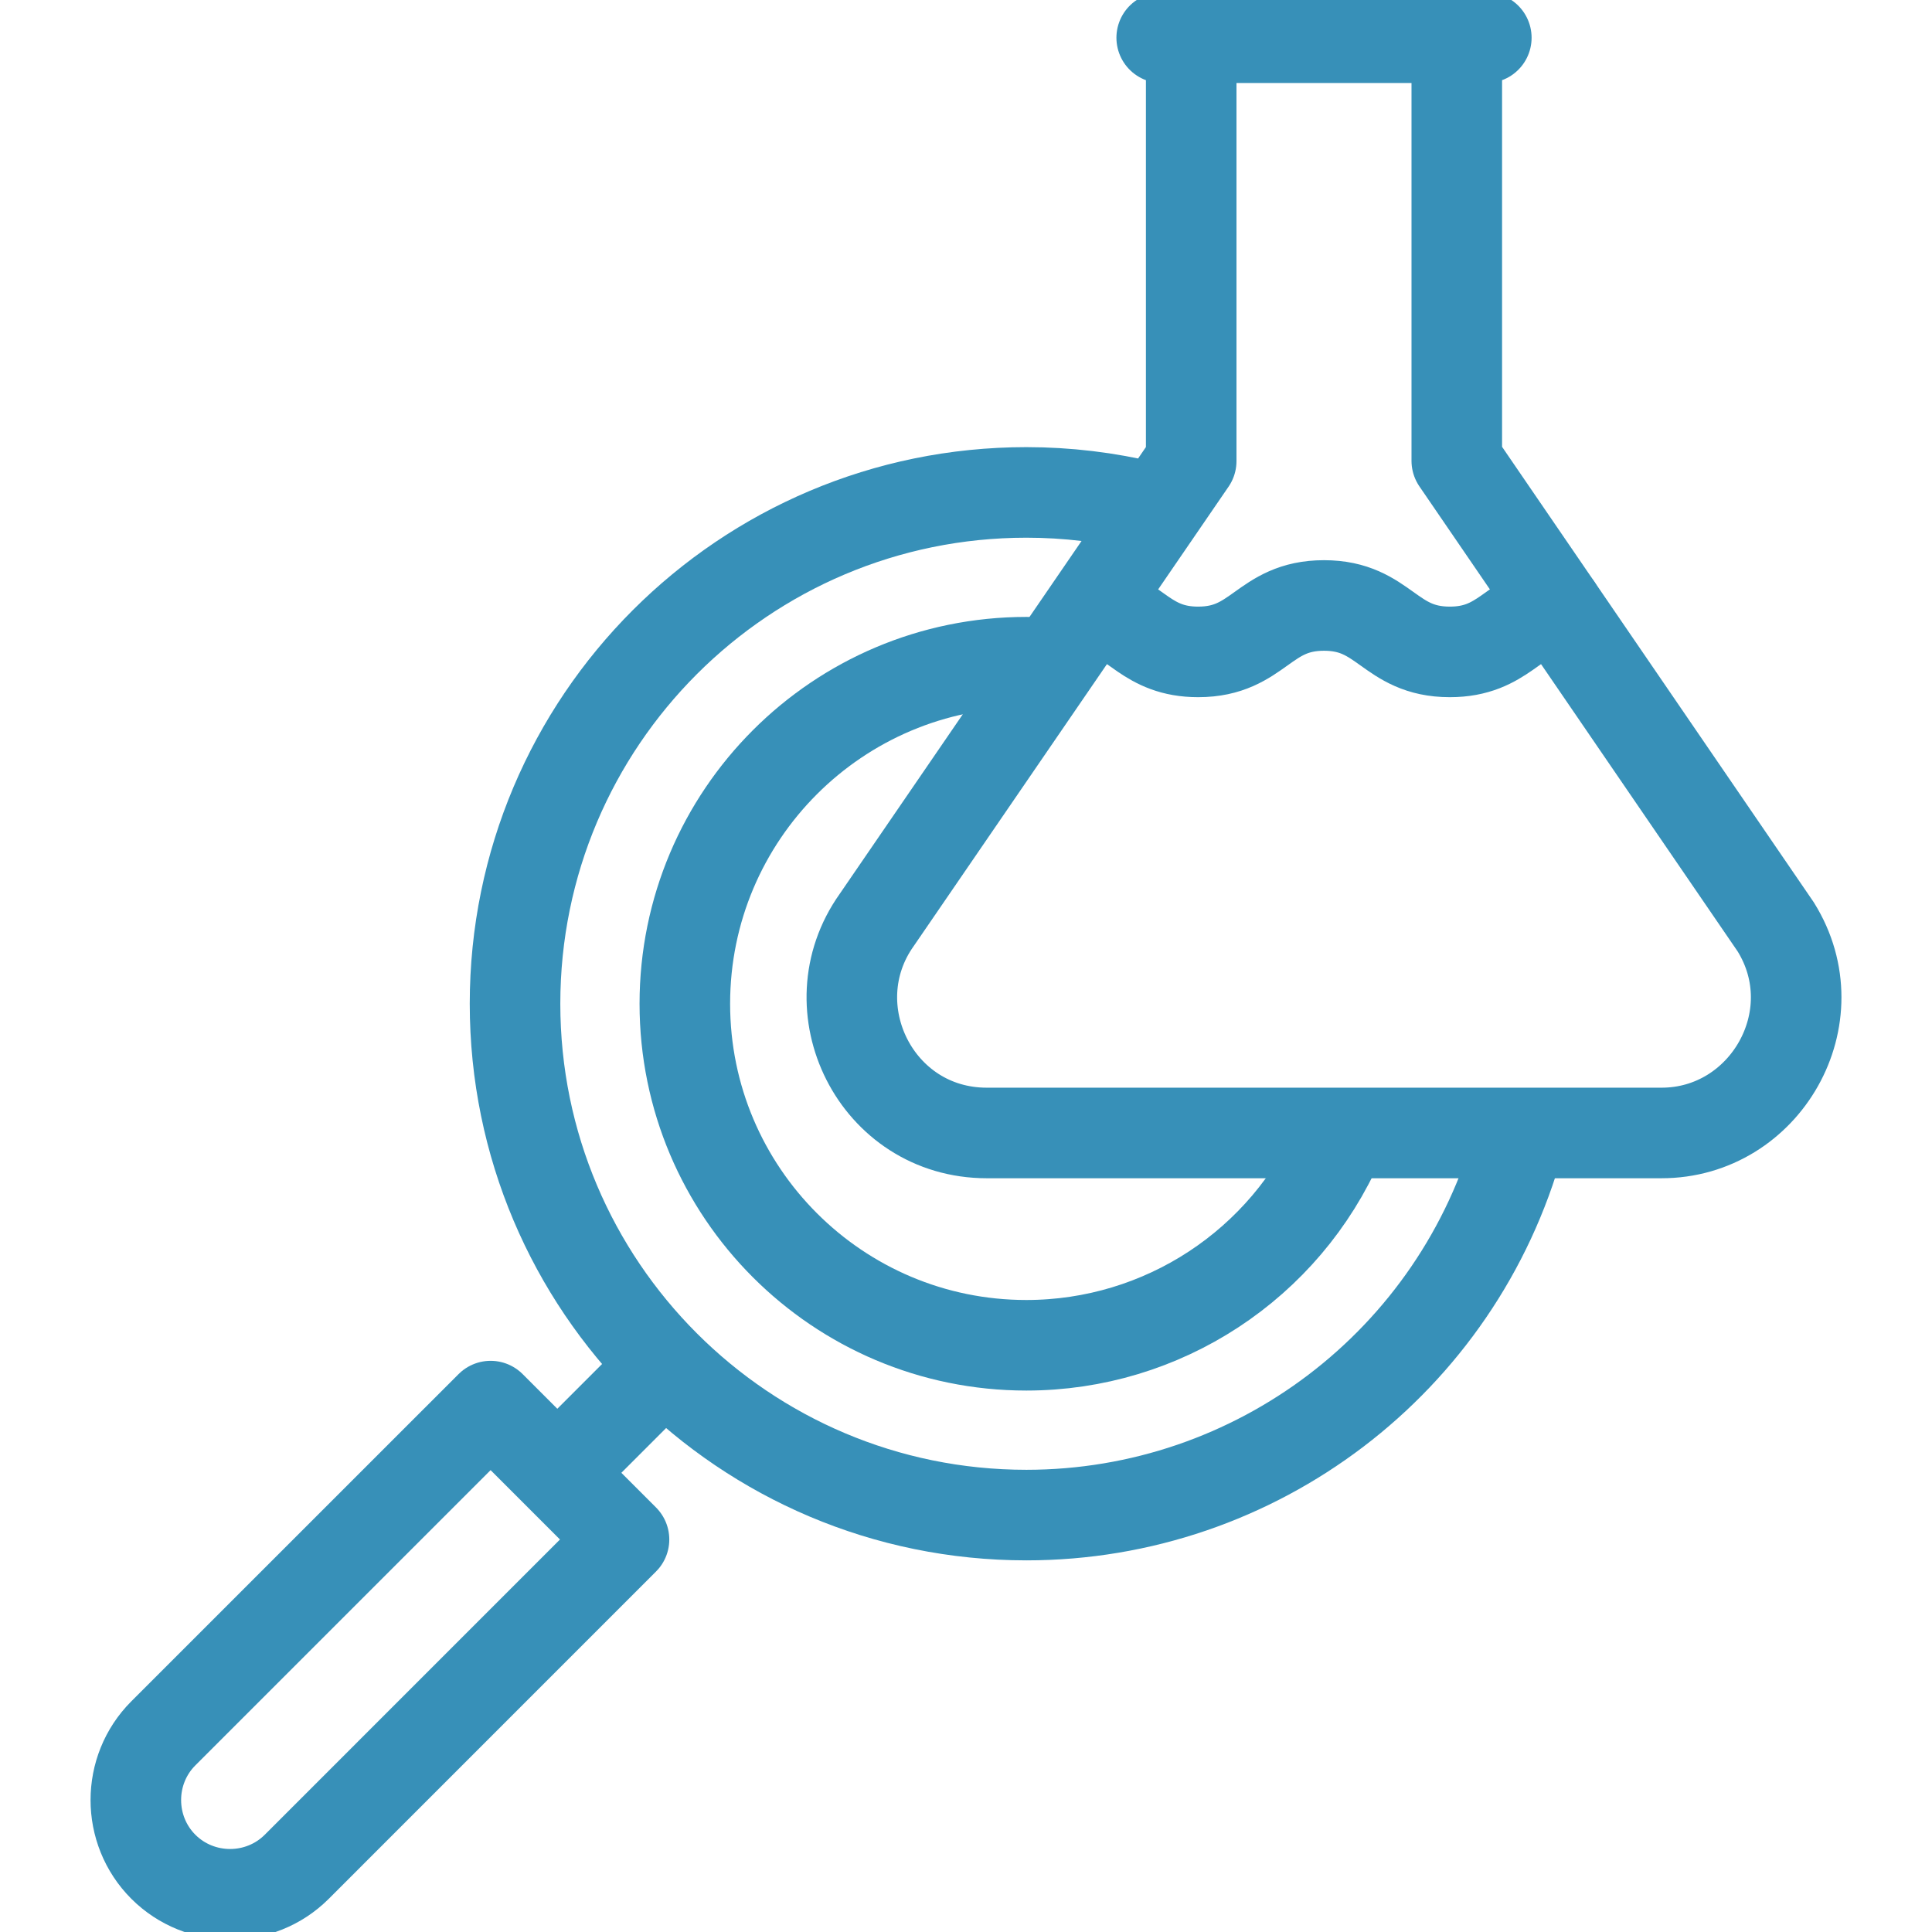 <svg width="64" height="64" viewBox="0 0 64 64" fill="none" xmlns="http://www.w3.org/2000/svg">
    <g clip-path="url(#clip0_14_16007)">
        <path d="M38 16.791C36.69 16.473 35.348 16.312 34 16.312C24.645 16.312 17.061 23.895 17.061 33.25C17.061 42.605 24.645 50.189 34 50.189C41.616 50.189 48.295 45.106 50.325 37.766" stroke="#3790B8" stroke-width="3" stroke-miterlimit="22.926" stroke-linecap="round" stroke-linejoin="round"/>
        <path d="M34.672 21.956C34.448 21.943 34.224 21.936 34 21.936C27.752 21.936 22.686 27.002 22.686 33.25C22.686 39.498 27.752 44.564 34 44.564C38.501 44.564 42.574 41.896 44.372 37.77" stroke="#3790B8" stroke-width="3" stroke-miterlimit="22.926" stroke-linecap="round" stroke-linejoin="round"/>
        <path fill-rule="evenodd" clip-rule="evenodd" d="M16.252 46.579L20.671 50.998L9.831 61.839C8.616 63.054 6.627 63.054 5.411 61.839C4.196 60.623 4.196 58.634 5.411 57.419L16.252 46.579Z" stroke="#3790B8" stroke-width="3" stroke-miterlimit="22.926" stroke-linecap="round" stroke-linejoin="round"/>
        <path d="M18.704 48.547L21.743 45.507" stroke="#3790B8" stroke-width="3" stroke-miterlimit="22.926" stroke-linecap="round" stroke-linejoin="round"/>
        <path d="M38.483 1.25H49.236M48.258 1.739V15.266L58.824 30.705C60.684 33.694 58.474 37.535 55.035 37.531H32.688C29.023 37.531 26.973 33.383 29.044 30.473L39.46 15.274V1.739" stroke="#3790B8" stroke-width="3" stroke-miterlimit="22.926" stroke-linecap="round" stroke-linejoin="round"/>
        <path d="M36.361 20.163C37.63 20.51 37.999 21.595 39.691 21.595C41.705 21.595 41.845 20.057 43.859 20.057C45.873 20.057 46.013 21.595 48.027 21.595C49.811 21.595 50.125 20.388 51.573 20.113" stroke="#3790B8" stroke-width="3" stroke-miterlimit="22.926" stroke-linecap="round" stroke-linejoin="round"/>
    </g>
    <defs>
        <clipPath id="clip0_14_16007">
            <rect width="64" height="64" fill="white"/>
        </clipPath>
    </defs>
</svg>
